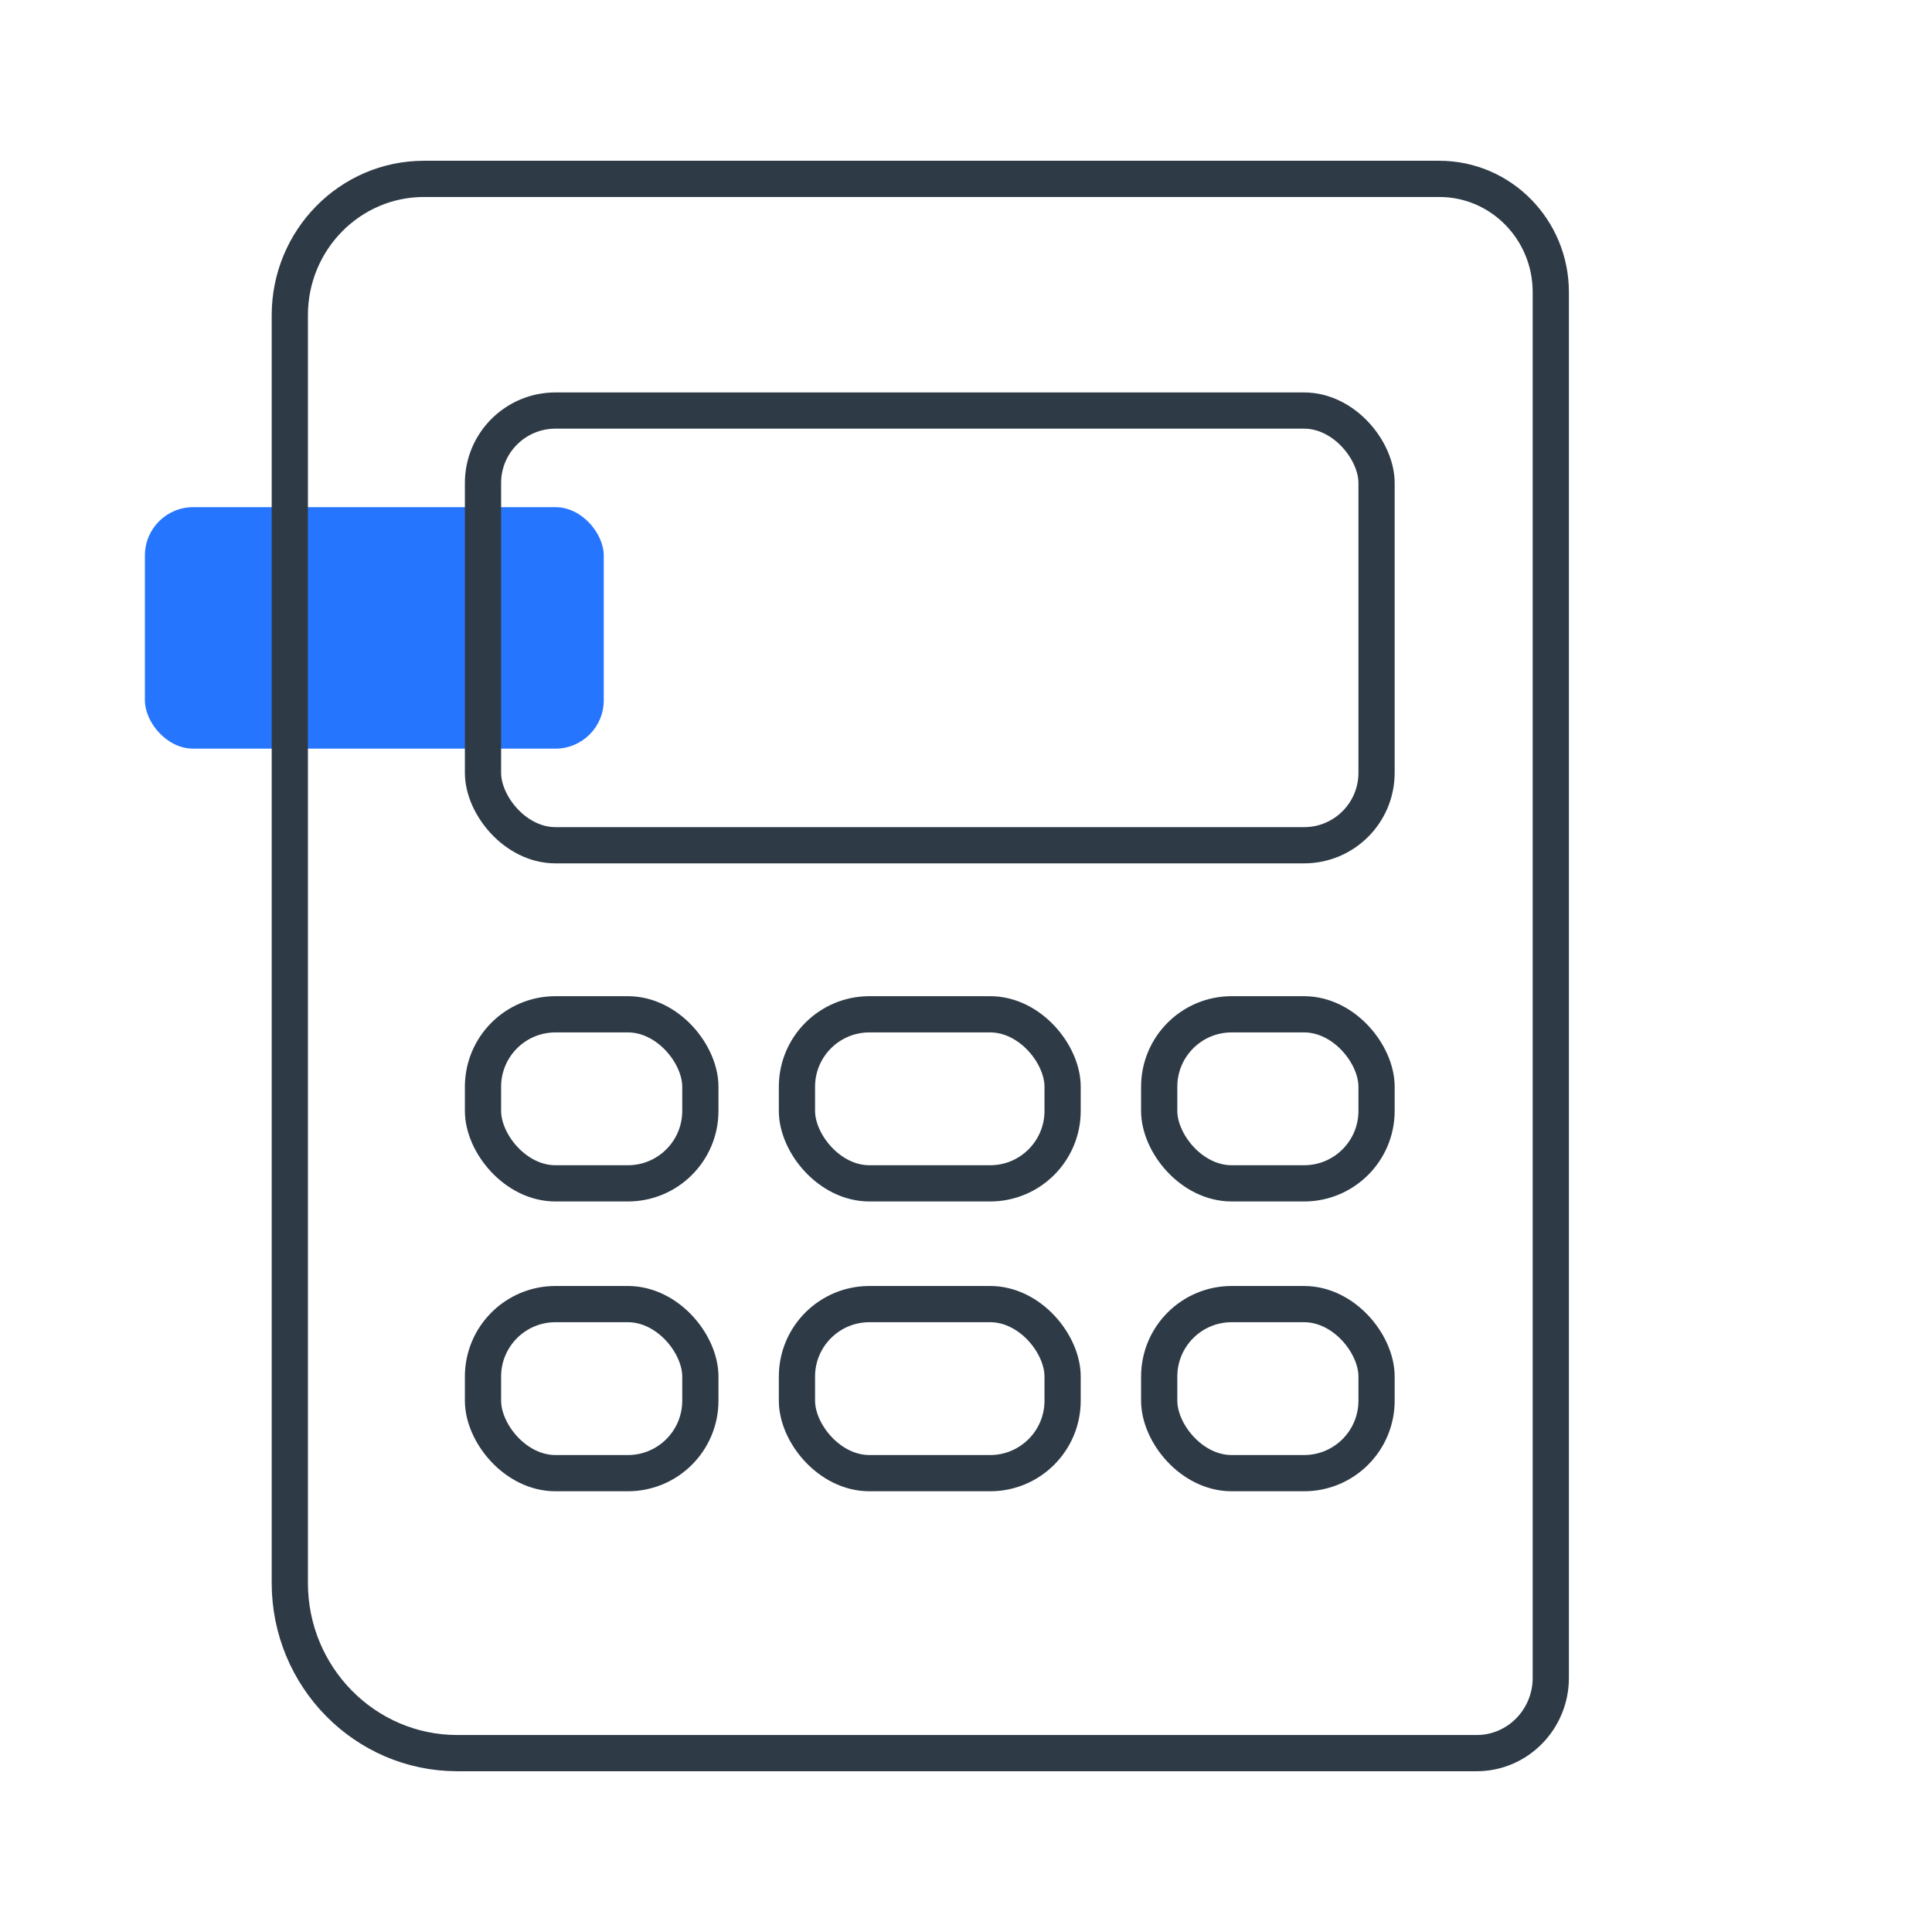 <svg width="80" height="80" viewBox="0 0 80 80" fill="none" xmlns="http://www.w3.org/2000/svg">
<rect x="6" y="21" width="19" height="10" rx="2" fill="#2675FF"/>
<path fill-rule="evenodd" clip-rule="evenodd" d="M59.602 7.407H17.556C14.49 7.407 12 9.936 12 13.055V65.543C12 69.436 15.107 72.593 18.936 72.593H29.753H61.148C62.841 72.593 64.215 71.196 64.215 69.476V12.096C64.215 9.506 62.148 7.407 59.602 7.407Z" stroke="#2E3B47" stroke-width="1.5" stroke-linecap="round"/>
<rect x="20" y="17" width="37" height="18" rx="3" stroke="#2E3B47" stroke-width="1.5" stroke-linecap="round" stroke-linejoin="round"/>
<rect x="20" y="42" width="9" height="7" rx="3" stroke="#2E3B47" stroke-width="1.5" stroke-linecap="round" stroke-linejoin="round"/>
<rect x="20" y="54" width="9" height="7" rx="3" stroke="#2E3B47" stroke-width="1.5" stroke-linecap="round" stroke-linejoin="round"/>
<rect x="33" y="42" width="11" height="7" rx="3" stroke="#2E3B47" stroke-width="1.5" stroke-linecap="round" stroke-linejoin="round"/>
<rect x="33" y="54" width="11" height="7" rx="3" stroke="#2E3B47" stroke-width="1.5" stroke-linecap="round" stroke-linejoin="round"/>
<rect x="48" y="42" width="9" height="7" rx="3" stroke="#2E3B47" stroke-width="1.5" stroke-linecap="round" stroke-linejoin="round"/>
<rect x="48" y="54" width="9" height="7" rx="3" stroke="#2E3B47" stroke-width="1.5" stroke-linecap="round" stroke-linejoin="round"/>
</svg>
